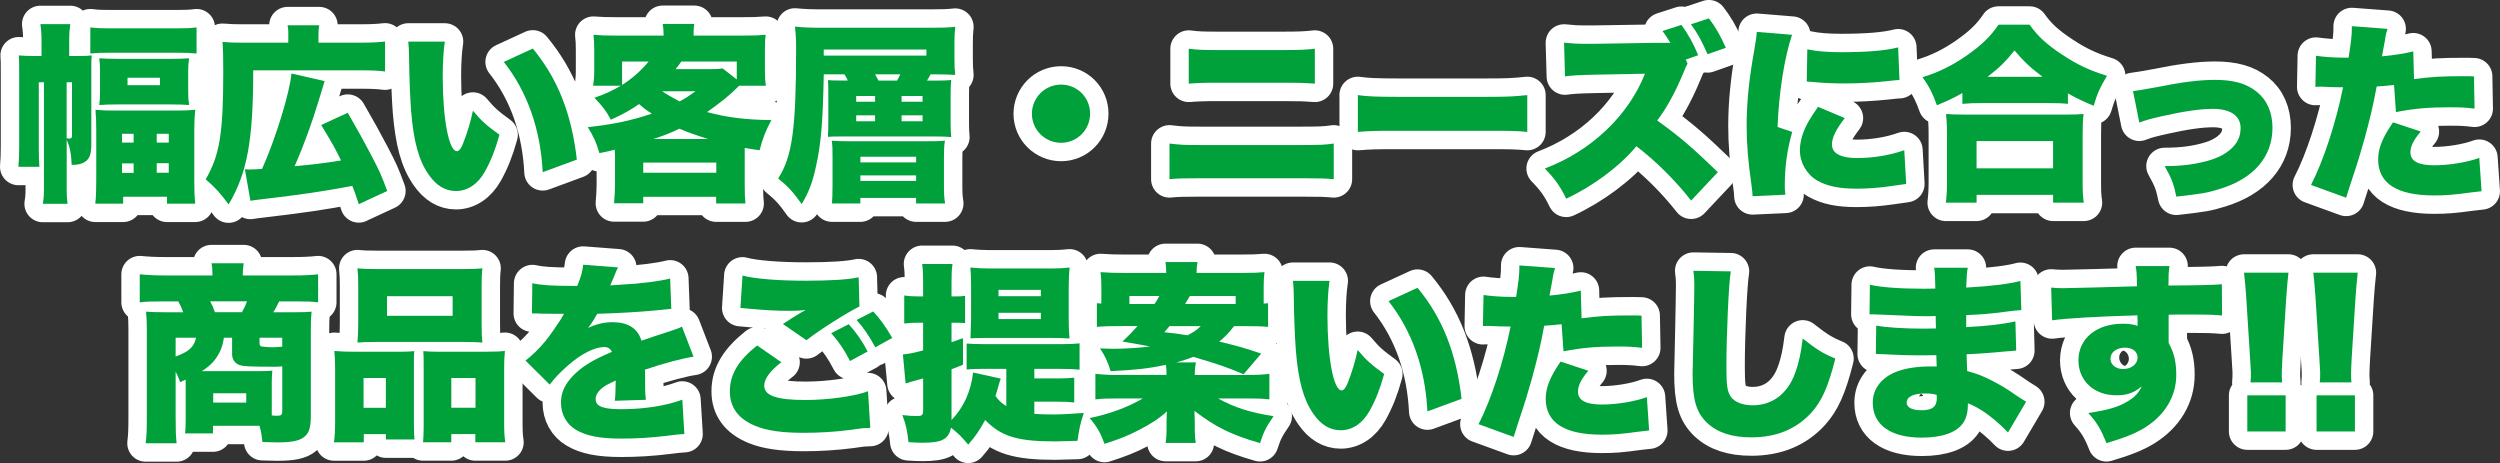 <?xml version="1.0" encoding="UTF-8"?>
<svg id="_レイヤー_2" data-name="レイヤー_2" xmlns="http://www.w3.org/2000/svg" width="679.25" height="125.8" viewBox="0 0 679.25 125.8">
  <rect x="0" y="0" width="679.25" height="125.8" fill="#333333" stroke="none"/>
  <defs>
    <style>
      .cls-1 {
        fill: #fff;
        stroke: #fff;
        stroke-linecap: round;
        stroke-linejoin: round;
        stroke-width: 10px;
      }

      .cls-2 {
        fill: #00a13a;
      }
    </style>
  </defs>
  <g id="_レイヤー_3のコピー_3" data-name="レイヤー_3のコピー_3">
    <g>
      <g>
        <path class="cls-1" d="M18.11,50.82c0,2.02.05,3.01.26,4.56h-6.74c.26-1.45.31-2.49.31-4.51v-28.51h-1.4v17.93c0,2.38.05,3.42.16,5.03h-5.7c.16-1.81.21-3.58.21-5.49v-20.32c0-2.44,0-3.37-.1-4.46,1.09.1,2.23.16,4.04.16h2.13v-4.15c0-1.76-.1-3.16-.31-4.51h8.14c-.21,1.4-.31,2.59-.31,4.51v4.15h2.9c1.56,0,2.33-.05,3.21-.16-.1.98-.1,1.5-.1,3.94v19.96c0,2.9-.41,4.09-1.66,4.98-.93.62-1.97.88-3.68.88-.1-3.01-.47-4.87-1.35-6.79v12.8ZM18.11,37.6c.36.05.52.05.67.05.52,0,.78-.21.78-.62v-14.67h-1.45v15.24ZM24.54,7.44c1.61.21,2.9.26,5.08.26h18.66c2.23,0,3.52-.05,5.13-.26v7.1c-1.71-.16-2.64-.21-5.13-.21h-18.66c-2.38,0-3.42.05-5.08.21v-7.1ZM26.15,35.43c0-2.33-.05-3.78-.21-5.6,1.71.16,2.9.21,5.6.21h15.86c2.7,0,3.94-.05,5.65-.21-.21,2.02-.26,3.78-.26,5.6v13.58c0,2.64.05,4.41.26,6.32h-7.67v-1.87h-11.92v1.87h-7.57c.21-1.97.26-3.68.26-6.22v-13.68ZM27.18,19.51c0-1.61-.05-2.44-.21-3.68,1.66.1,2.75.16,5.24.16h14.15c2.18,0,3.47-.05,5.03-.16-.21,1.35-.26,2.13-.26,3.63v5.39c0,1.5.05,2.33.26,3.68-1.4-.1-2.8-.16-5.18-.16h-14c-2.18,0-3.78.05-5.24.16.16-1.24.21-2.07.21-3.68v-5.34ZM33.15,38.74h3.16v-2.38h-3.16v2.38ZM33.15,46.99h3.16v-2.59h-3.16v2.59ZM34.65,23.14h8.81v-2.02h-8.81v2.02ZM42.58,38.74h3.27v-2.38h-3.27v2.38ZM42.58,46.93h3.27v-2.59h-3.27v2.59Z"/>
        <path class="cls-1" d="M78.35,9.46c0-1.14-.05-1.71-.21-2.59h8.6c-.16.73-.21,1.45-.21,2.7v2.02h11.66c2.85,0,4.67-.1,6.43-.31v8.14c-1.71-.21-3.52-.31-6.43-.31h-29.39c0,19.02-1.61,27.89-6.69,36.44-2.18-3.01-3.52-4.46-6.22-6.84,3.78-6.48,4.77-12.44,4.77-29.13,0-4.35-.05-6.17-.21-8.19,1.76.16,3.11.21,5.65.21h12.23v-2.12ZM97.48,55.49c-.83-2.59-1.19-3.63-1.76-4.98-9.02,1.66-13.27,2.28-24.62,3.63-1.3.16-2.23.26-3.06.41l-1.5-8.55c.57.05.88.05,1.19.05.78,0,2.02-.05,3.47-.16,3.63-7.98,7.62-21.04,7.98-25.92l9.02,2.07q-.31,1.09-1.61,5.29c-1.76,5.86-3.99,11.97-6.53,17.83,5.13-.47,8.09-.83,12.6-1.56-1.61-3.32-2.33-4.56-5.39-9.64l7.21-3.32q3.73,6.43,6.32,11.4c2.44,4.67,2.75,5.39,4.41,9.85l-7.72,3.58Z"/>
        <path class="cls-1" d="M120.86,11.32c-.36,2.33-.57,5.6-.57,9.38,0,11.61,1.66,20.37,3.84,20.37.57,0,1.14-.67,1.66-2.02,1.14-2.9,2.07-5.86,2.7-8.97,2.38,2.85,3.78,4.04,7.21,6.53-1.09,3.99-2.33,7.1-3.94,10-1.92,3.42-4.72,5.29-7.88,5.29-2.9,0-5.39-1.5-7.41-4.46-2.7-3.84-4.09-9.02-4.77-17.26-.26-3.63-.47-7.98-.57-15.19-.05-1.76-.05-2.28-.21-3.68h9.95ZM144.76,13.19c6.74,8.14,10.52,17.62,11.97,30.17l-9.28,3.42c-.57-11.61-4.15-21.82-10.57-29.96l7.88-3.63Z"/>
        <path class="cls-1" d="M167.1,42.48c0-.47,0-.67-.05-1.81-1.55.41-2.12.52-4.2.93-.83-2.9-1.56-4.51-3.16-7.05,6.69-.73,11.82-1.76,17.42-3.68-1.5-.93-2.13-1.4-3.47-2.59-2.33,1.61-4.35,2.75-7.67,4.25-1.24-2.33-2.18-3.58-4.46-5.96,2.95-1.04,4.82-1.92,7.15-3.27h-7.52c.21-1.3.31-2.59.31-4.2v-5.55c0-1.71-.05-2.8-.21-4.09,1.81.16,3.37.21,6.27.21h12.8c-.05-1.61-.05-1.97-.26-3.16h8.6c-.16.78-.21,1.76-.21,3.16h13.22c3.01,0,4.51-.05,6.38-.21-.16,1.14-.21,2.23-.21,4.09v5.6c0,1.66.05,2.85.26,4.15h-7.26c-2.7,2.7-4.67,4.25-8.71,7.15,5.34,1.45,10.16,2.07,17.47,2.18-1.61,3.01-2.28,4.72-3.21,8.19-1.97-.26-2.85-.41-4.04-.62v10c0,2.54.05,3.78.21,5.08h-7.98v-1.81h-19.8v1.76h-7.93c.16-1.92.26-3.58.26-5.13v-7.62ZM169.02,16.71v6.38c2.64-1.66,5.39-4.09,7.21-6.38h-7.21ZM174.77,46.93h19.85v-2.75h-19.85v2.75ZM192.35,37.76c-3.89-1.24-5.34-1.76-7.78-2.8-2.44,1.19-3.73,1.71-7.05,2.8h14.82ZM179.91,24.8c1.3.88,2.75,1.71,4.72,2.75,1.45-.73,2.28-1.3,4.35-2.75h-9.07ZM192.66,18.79c1.76,0,2.9-.05,3.68-.21l3.84,3.01v-4.87h-15.08c-.57.88-.83,1.19-1.56,2.07h9.12Z"/>
        <path class="cls-1" d="M230.35,21.9c-.36-.83-.52-1.09-.93-1.71h-5.6c-.26,13.11-.73,18.71-2.07,24.83-.93,4.41-2.07,7.41-3.94,10.42-2.18-3.11-3.68-4.77-6.38-6.95,3.84-5.96,4.87-13.48,4.87-35.3,0-2.49-.1-4.04-.31-5.96,2.07.21,4.15.31,7.36.31h29.6c2.8,0,4.77-.05,6.58-.26-.16,1.61-.21,2.54-.21,4.56v3.84c0,2.12.05,3.27.21,4.67-1.61-.1-3.68-.16-6.22-.16h-.47c-.36.73-.52.93-.98,1.71h2.54c1.87,0,3.06-.05,4.04-.16-.1,1.09-.16,2.23-.16,3.73v7.93c0,1.76.05,2.64.16,3.84-1.24-.1-2.33-.16-3.99-.16h-24.83c-3.32,0-3.52,0-4.67.1q.1-1.92.1-4.41v-7c0-2.28,0-2.9-.1-3.99,1.3.1,1.87.1,4.46.1h.93ZM251.7,15.11v-1.66h-27.89v1.66h27.89ZM251.08,38.38c3.16,0,4.04,0,5.65-.16-.21,1.4-.26,2.49-.26,4.67v7.57c0,2.12.05,3.16.31,4.82h-7.88v-1.5h-15.14v1.5h-7.72c.1-1.5.16-2.33.16-5.08v-7.05c0-2.75,0-3.37-.21-4.92,1.4.1,2.49.16,5.55.16h19.54ZM232.63,27.65h5.13v-1.56h-5.13v1.56ZM232.63,32.94h5.13v-1.61h-5.13v1.61ZM233.77,44.13h15.14v-1.55h-15.14v1.55ZM233.77,49.16h15.14v-1.5h-15.14v1.5ZM243.72,21.9c.36-.62.52-.88.88-1.71h-6.84c.41.73.52.93.93,1.71h5.03ZM244.96,27.65h5.7v-1.56h-5.7v1.56ZM244.96,32.94h5.7v-1.61h-5.7v1.61Z"/>
        <path class="cls-1" d="M296.18,30.87c0,4.41-3.52,7.93-7.88,7.93s-7.93-3.52-7.93-7.88,3.52-7.93,7.93-7.93,7.88,3.52,7.88,7.88Z"/>
        <path class="cls-1" d="M317.75,39c3.11.36,3.84.41,8.66.41h26.8c5.18,0,6.79-.05,9.17-.41v9.69c-2.28-.21-3.58-.26-9.02-.26h-27.11c-4.61,0-6.43.05-8.5.26v-9.69ZM322.98,13.24c2.44.31,3.89.36,8.09.36h17.57c4.56,0,6.38-.1,8.6-.36v9.49c-2.96-.21-4.3-.26-8.5-.26h-17.78c-3.84,0-6.17.1-7.98.26v-9.49Z"/>
        <path class="cls-1" d="M368.92,25.84c2.44.36,5.24.47,10.63.47h24.78c5.18,0,7.15-.1,10.63-.47v10c-2.49-.26-4.77-.31-10.68-.31h-24.67c-5.8,0-7.52.05-10.68.31v-10Z"/>
        <path class="cls-1" d="M453.83,11.63c-.83-1.35-1.24-2.02-2.12-3.21l5.13-1.66c1.76,2.38,3.37,5.29,4.56,8.24l-3.37,1.19.47,1.09q-.47.83-1.14,2.54c-2.18,5.29-4.72,9.85-7.1,12.91,6.17,4.46,9.33,7.15,16.48,14.05l-7.26,7.72c-4.25-5.44-9.75-10.89-14.88-14.77-4.46,5.39-11.71,10.83-19.07,14.25-1.66-3.42-3.11-5.44-5.81-8.19,12.6-4.77,22.7-14.31,27.21-25.76l-13.48.26c-4.72.1-6.43.21-8.24.47l-.26-9.17c2.02.21,3.42.31,5.44.31h2.9l16.54-.26h3.99ZM464.3,5c1.71,2.18,3.11,4.61,4.61,7.98l-4.98,1.76c-1.45-3.42-2.8-5.86-4.51-8.14l4.87-1.61Z"/>
        <path class="cls-1" d="M486.9,9.46c-2.02,5.91-3.58,15.6-3.94,25.04l3.99,1.35c-1.35,4.67-2.02,9.33-2.02,14.51,0,.98,0,1.45.16,2.54l-8.92.41c-.05-.98-.05-1.4-.26-2.75-.98-6.95-1.35-11.46-1.35-16.38,0-5.96.62-12.49,1.97-19.96.62-3.63.67-3.99.78-5.55l9.59.78ZM501.21,32.11c-2.38,3.06-3.47,5.29-3.47,7.15,0,2.38,2.33,3.68,6.74,3.68s8.97-.73,12.91-2.13l.52,9.17q-1.35.16-4.41.62c-2.8.41-6.01.67-8.97.67-4.82,0-8.03-.67-10.73-2.18-2.9-1.66-4.77-4.87-4.77-8.24,0-2.54.88-5.39,2.49-8.09.73-1.19,1.04-1.71,2.44-3.73l7.26,3.06ZM491.05,13.4c2.44.52,5.18.78,9.23.78,6.89,0,11.97-.41,15.45-1.3l.36,8.86c-.47,0-.99.05-3.84.36-3.58.36-7.36.57-10.94.57-3.16,0-5.75-.1-8.92-.41-.41-.05-.78-.05-1.5-.1l.16-8.76Z"/>
        <path class="cls-1" d="M533.2,25.27c-2.64,1.5-4.04,2.12-6.95,3.32-1.24-3.42-2.02-4.92-3.89-7.62,4.3-1.3,7.98-3.11,12.03-5.91,3.99-2.8,6.43-5.13,8.6-8.35h8.45c2.23,3.16,4.67,5.39,8.86,8.14,4.04,2.7,7.46,4.3,12.18,5.75-1.87,3.06-2.7,4.92-3.63,8.14-3.01-1.24-4.61-2.02-7-3.37v2.85c-1.4-.16-2.8-.21-4.98-.21h-18.87c-1.76,0-3.21.05-4.82.21v-2.95ZM528.69,55.07c.21-1.71.31-3.21.31-5.81v-12.8c0-2.38-.1-3.94-.26-5.49,1.19.1,2.7.16,4.98.16h27.37c2.28,0,3.78-.05,5.03-.16-.21,1.5-.26,3.01-.26,5.49v12.85c0,2.75.05,4.04.31,5.75h-8.34v-2.12h-20.79v2.12h-8.34ZM537.03,45.74h20.79v-7.41h-20.79v7.41ZM554.96,20.86c-3.27-2.44-5.18-4.25-7.62-7.15-2.49,3.11-4.09,4.67-7.31,7.15h14.93Z"/>
        <path class="cls-1" d="M579.54,24.75q1.81-.21,5.96-.98c7.15-1.45,12.08-2.07,16.28-2.07,5.08,0,8.55.98,11.35,3.21,2.8,2.23,4.3,5.65,4.3,9.8,0,7.93-5.13,13.84-14.36,16.64-3.58,1.09-4.51,1.24-11.77,2.07-.62-3.21-1.24-4.92-3.16-8.29,4.87,0,8.71-.52,12.6-1.71,3.53-1.09,6.38-3.21,7.41-5.6.42-.88.62-1.97.62-3.06,0-3.27-2.75-5.18-7.46-5.18-3.47,0-7.78.62-13.58,1.92-3.47.78-4.61,1.09-6.48,1.81l-1.71-8.55Z"/>
        <path class="cls-1" d="M655.9,21.48c4.92-.62,7.21-.78,13.74-.78.36,0,1.45,0,2.54.05l.16,8.76c-2.49-.31-3.94-.36-6.79-.36-5.7,0-9.38.31-14.57,1.3l-.52-7.36c-2.49.26-3.11.31-4.72.41-.88,4.87-1.81,8.71-3.27,14.1-1.3,4.56-1.61,5.7-3.84,12.39q-.83,2.49-1.19,3.73l-9.54-3.47c3.42-6.63,6.79-16.95,8.71-26.54h-.83c-1.66,0-2.75-.05-4.98-.16h-.52c-.42,0-.62,0-1.19.05l.16-8.45c2.02.31,4.77.52,7.88.52h.98c.67-4.15.88-6.17.88-7.78v-.78l9.69.73c-.31,1.04-.47,1.56-.67,3.01-.05.31-.36,1.81-.83,4.46,3.58-.36,5.65-.67,8.5-1.35l.21,7.52ZM657.71,35.74c-1.97,2.33-2.8,4.04-2.8,5.65,0,2.38,2.12,3.52,6.48,3.52,4.04,0,9.07-.83,12.23-2.02l.62,9.07c-1.04.1-1.5.16-2.75.31-4.87.67-6.95.83-10.11.83-10.16,0-15.24-3.27-15.24-9.8,0-3.01,1.19-5.91,4.04-10.06l7.52,2.49Z"/>
        <path class="cls-1" d="M48.96,103.8c-.52-1.35-.73-1.81-1.24-2.8v12.44c0,3.21.05,4.87.26,7h-8.4c.26-2.18.31-3.78.31-7v-24.15c0-1.61-.05-3.06-.21-4.61,1.14.1,2.9.16,5.39.16h4.72c-.41-1.14-.83-2.02-1.35-2.95h-4.2c-3.06,0-4.77.05-6.27.26v-7.62c2.18.21,4.1.31,6.84.31h12.91v-.36c0-1.04-.05-2.07-.26-2.95h8.76c-.16,1.14-.26,1.97-.26,2.95v.36h13.68c2.85,0,4.92-.1,6.79-.31v7.62c-1.5-.21-3.16-.26-6.17-.26h-4.41c-.73,1.45-.98,2.02-1.61,2.95h5.55c2.9,0,3.84-.05,4.87-.16-.16,1.5-.21,2.49-.21,4.67v23.43c0,3.32-.42,4.77-1.71,5.86-1.35,1.14-3.42,1.56-7.46,1.56-.47,0-1.66-.05-3.99-.1-.21-1.97-.31-2.7-.78-4.41h-12.65v2.07h-7.57c.1-1.09.16-1.81.16-4.04v-10.57l-1.5.67ZM47.72,91.77v5.08c3.52-1.24,5.03-2.59,5.55-5.08h-5.55ZM70.11,100.84c2.07,0,3.27-.05,3.89-.16-.1,1.04-.16,1.97-.16,3.32v8.86c.73.1,1.04.1,1.4.1,1.19,0,1.45-.21,1.45-1.45v-11.97c-1.09.1-1.5.1-1.81.1-7.1,0-8.76-.1-9.85-.47-1.24-.47-1.97-1.55-1.97-2.95v-4.46h-2.23c-.26,1.71-.52,2.59-1.14,3.89-1.14,2.23-2.38,3.58-4.82,5.18h15.24ZM65.75,84.82c.57-1.04.93-1.76,1.35-2.95h-10c.57,1.04.83,1.66,1.3,2.95h7.36ZM57.93,109.39h8.97v-2.54h-8.97v2.54ZM76.69,91.77h-6.17v1.45c0,.52.1.73.41.88.31.1,2.12.26,3.42.26q1.97-.16,2.33-.16v-2.44Z"/>
        <path class="cls-1" d="M90.74,120.18c.21-1.71.31-3.06.31-5.91v-14.1c0-1.76-.05-3.27-.21-4.82,1.66.16,3.06.21,5.29.21h12.85c1.4,0,2.49-.05,3.58-.16-.1.98-.1,1.66-.1,4.15v15.6c0,1.87.05,3.11.16,4.25h-7.77v-1.45h-6.01v2.23h-8.09ZM97.33,77.67c0-1.92-.05-3.27-.21-4.77,1.45.16,3.16.21,5.91.21h22.08c2.85,0,4.56-.05,5.96-.21-.16,1.3-.21,2.7-.21,4.77v10.37c0,2.28.05,3.68.21,5.03-1.45-.1-2.44-.16-5.29-.16h-23.43c-2.8,0-3.84.05-5.23.16.1-1.3.21-3.01.21-5.03v-10.37ZM104.84,102.71h-6.06v8.09h6.06v-8.09ZM105.15,80.47v5.34h17.83v-5.34h-17.83ZM132.37,95.55c2.33,0,3.63-.05,4.82-.21-.16,1.5-.21,2.8-.21,4.87v14.1c0,2.85.05,4.3.31,5.86h-8.14v-2.23h-6.53v2.23h-7.67c.1-1.24.16-2.44.16-4.25v-16.48c0-2.38,0-2.85-.1-4.04,1.09.1,2.13.16,3.58.16h13.79ZM122.62,110.79h6.58v-8.09h-6.58v8.09Z"/>
        <path class="cls-1" d="M144.66,76.95c2.23.52,5.34.73,10.73.73h1.45c1.04-2.49,1.4-3.89,1.61-5.75l9.49.73c-.42.78-.47.83-1.09,2.44-.67,1.5-.98,2.33-1.04,2.44q.52-.05,3.16-.21c5.08-.26,10.37-.93,13.11-1.66l.31,8.24c-1.61.16-3.16.31-4.67.47-3.68.36-10.16.73-15.45.88-.88,1.56-1.24,2.18-2.49,3.84,2.23-1.04,4.35-1.56,6.58-1.56,4.3,0,6.89,1.66,7.93,5.03q.88-.31,3.63-1.24c.16-.05,1.56-.52,3.21-1.04,2.95-.98,3.32-1.09,4.15-1.56l3.16,8.19c-2.7.36-8.24,1.81-13.22,3.52.05,1.4.05,1.45.05,3.73s.05,3.11.21,4.46l-8.45.26c.16-.78.21-2.38.26-5.49l-.47.21c-2.38,1.14-2.7,1.35-3.63,2.18-.88.78-1.35,1.71-1.35,2.64,0,1.97,1.92,2.75,6.95,2.75,6.22,0,12.18-.93,16.59-2.59l.57,9.33q-1.5.05-4.61.47c-4.15.52-8.45.78-12.49.78-5.86,0-9.54-.73-12.34-2.38-2.59-1.5-4.09-4.25-4.09-7.36,0-2.44.78-4.41,2.54-6.53,1.92-2.23,4.25-3.94,7.46-5.55,1.24-.62,1.76-.83,3.84-1.76-.47-.88-1.09-1.3-2.07-1.3-2.64,0-6.22,1.81-9.85,4.98-2.18,1.92-3.58,3.37-4.98,5.23l-6.58-6.53c1.66-1.24,3.84-3.37,5.49-5.39,1.14-1.4,3.21-4.41,3.99-5.65q.78-1.3.98-1.66h-1.66q-2.23,0-4.46-.05c-.73-.05-1.09-.05-1.81-.05h-.78l.1-8.19Z"/>
        <path class="cls-1" d="M212.31,98.41c-3.06,2.33-4.67,4.51-4.67,6.38,0,2.7,3.37,3.89,11.25,3.89,6.12,0,13.53-1.04,16.95-2.38l.62,9.95c-.98.05-1.3.05-2.07.1-.31.05-.83.1-1.61.21l-1.45.21c-4.35.57-8.66.83-12.91.83-5.86,0-10-.57-13.17-1.87-4.61-1.87-6.95-5.03-6.95-9.38,0-4.61,2.28-8.4,7.41-12.49l6.58,4.56ZM201.73,74.87c3.37.88,9.69,1.4,17.16,1.4,6.74,0,11.71-.31,14.41-.93l.21,7.93c-3.37,1.66-10.68,6.27-14.41,9.17l-6.38-4.41c1.09-.73,1.76-1.14,2.54-1.66l1.71-1.04c.36-.21.73-.41.78-.47l.52-.26c.1-.05.31-.21.62-.36-1.71.16-2.49.21-4.25.21-3.94,0-6.53-.16-11.66-.62-1.04-.1-1.09-.1-1.81-.16l.57-8.81ZM230.6,88.09c2.07,2.28,3.73,4.67,5.13,7.41l-4.77,2.59c-1.71-3.27-3.01-5.18-5.13-7.57l4.77-2.44ZM237.24,84.62c1.92,2.07,3.37,4.04,5.18,7.2l-4.61,2.54c-1.76-3.27-3.21-5.34-5.08-7.41l4.51-2.33Z"/>
        <path class="cls-1" d="M281.04,112.45c1.09.1,3.32.16,5.29.16,1.87,0,5.65-.21,8.14-.41-.93,2.75-1.3,4.51-1.71,7.57-3.84.1-5.23.16-6.12.16-10.21,0-14.62-1.35-18.97-5.81-1.76,3.16-2.49,4.2-4.61,6.69-1.97-2.33-2.33-2.7-4.67-4.61-.67,3.16-2.44,4.09-7.72,4.09-1.35,0-2.18-.05-3.84-.16-.31-3.06-.62-4.56-1.66-7.36,1.76.21,2.8.26,3.99.26,1.4,0,1.66-.26,1.66-1.66v-8.55q-1.5.42-2.85.78c-.62.21-.67.21-1.3.41q-.31.1-.62.16l-.73-7.88c1.35-.1,2.85-.36,5.49-1.09v-7.52h-1.45c-1.19,0-2.18.05-3.68.21v-7.62c1.35.21,2.33.26,3.78.26h1.35v-3.47c0-2.8-.05-3.84-.26-5.34h8.24c-.21,1.55-.26,2.59-.26,5.29v3.52h1.35c1.04,0,1.24,0,2.33-.16v7.41c-.83-.05-1.5-.1-2.33-.1h-1.35v5.29c.93-.31,1.61-.57,3.11-1.09v7.21c-1.61.67-1.97.78-3.11,1.24v13.79c3.27-3.37,5.29-7.83,5.86-12.91l7.52,1.66c-.16.36-.42,1.24-.78,2.49-.16.67-.31,1.19-.67,2.23.93,1.24,1.61,1.92,2.95,2.75v-10.11h-7.05c-1.61,0-2.7.05-3.73.16v-7.05c1.3.1,2.64.16,4.67.16h21.04c2.28,0,3.47-.05,4.98-.21v7.15c-1.45-.16-2.85-.21-4.98-.21h-7.31v2.59h6.12c2.18,0,3.27-.05,4.72-.21v6.74c-1.56-.16-2.54-.21-4.72-.21h-6.12v3.32ZM267.67,91.82c-1.87,0-2.95.05-3.99.1,0-.21.05-2.02.16-5.39v-8.92c0-2.02-.05-3.63-.21-4.92,1.61.16,3.37.26,5.18.26h16.79c1.97,0,3.58-.1,5.03-.26-.16,1.3-.26,3.16-.26,5.29v8.6c0,2.23.05,3.47.21,5.39-1.66-.1-3.11-.16-5.34-.16h-17.57ZM271.3,80.47h11.51v-1.71h-11.51v1.71ZM271.3,86.69h11.51v-1.71h-11.51v1.71Z"/>
        <path class="cls-1" d="M299.24,81.77v-3.68c0-1.66-.05-2.49-.21-4.15,2.02.16,3.73.21,6.22.21h11.61c0-1.45-.05-1.97-.21-2.95h8.71c-.16.78-.26,1.76-.26,2.95h12.49c2.85,0,4.2-.05,5.96-.21-.16,1.45-.21,2.44-.21,4.25v4.3c.57-.05.73-.05,1.19-.1v6.43c-1.61-.16-3.32-.21-6.12-.21h-3.11c-1.71,2.12-2.33,2.8-4.04,4.2,5.18,1.24,7.36,1.87,11.4,3.27l-4.77,5.6c-4.67-1.97-7-2.75-13.68-4.72-1.5.57-2.64.98-4.61,1.5h5.34c-.26,1.35-.31,1.87-.31,3.42h14.25c2.7,0,4.41-.1,6.01-.31v6.95c-1.66-.21-3.11-.26-6.01-.26h-7.93c4.35,2.44,8.76,3.84,15.08,4.82-1.97,2.85-2.7,4.25-3.68,7.31-7.67-2.18-12.08-4.35-17.83-8.76.05,1.24.1,2.18.1,3.32v1.71c0,1.56.1,2.75.26,3.68h-8.19c.21-1.24.26-2.23.26-3.68v-1.66c0-1.04.05-2.18.1-3.21-2.12,1.92-4.35,3.37-7.67,5.08-2.75,1.45-5.39,2.49-9.28,3.73-1.04-2.9-1.97-4.56-4.04-7,5.44-1.14,10.26-2.9,14.46-5.34h-6.84c-2.85,0-4.35.05-6.06.26v-6.95c1.81.21,3.47.31,5.91.31h13.42c0-1.19-.05-1.76-.16-2.75-4.67.98-8.19,1.4-15.03,1.71-.78-2.54-1.45-4.04-2.9-6.17,1.55.05,2.75.1,3.58.1,3.06,0,7.26-.26,10-.62q-2.23-.47-7.46-1.35c2.02-1.92,2.7-2.64,4.09-4.2h-4.87c-2.64,0-4.46.05-6.17.21v-6.43c.52.05.62.05,1.19.1v-.73ZM313.7,82.6c.52-.83.78-1.24,1.3-2.18h-8.14v2.18h6.84ZM317.75,88.61c-.52.62-.73.88-1.4,1.66,2.7.26,3.73.41,6.27.83,1.71-.88,2.38-1.3,3.63-2.49h-8.5ZM335.73,82.6v-2.18h-12.44c-.57.98-.83,1.4-1.3,2.18h13.74Z"/>
        <path class="cls-1" d="M361.24,76.32c-.36,2.33-.57,5.6-.57,9.38,0,11.61,1.66,20.37,3.84,20.37.57,0,1.14-.67,1.66-2.02,1.14-2.9,2.07-5.86,2.7-8.97,2.38,2.85,3.78,4.04,7.21,6.53-1.09,3.99-2.33,7.1-3.94,10-1.92,3.42-4.72,5.29-7.88,5.29-2.9,0-5.39-1.5-7.41-4.46-2.7-3.84-4.1-9.02-4.77-17.26-.26-3.63-.47-7.98-.57-15.19-.05-1.76-.05-2.28-.21-3.68h9.95ZM385.14,78.19c6.74,8.14,10.52,17.62,11.97,30.17l-9.28,3.42c-.57-11.61-4.15-21.82-10.57-29.96l7.88-3.63Z"/>
        <path class="cls-1" d="M429.72,86.48c4.92-.62,7.21-.78,13.74-.78.36,0,1.45,0,2.54.05l.16,8.76c-2.49-.31-3.94-.36-6.79-.36-5.7,0-9.38.31-14.57,1.3l-.52-7.36c-2.49.26-3.11.31-4.72.41-.88,4.87-1.81,8.71-3.27,14.1-1.3,4.56-1.61,5.7-3.84,12.39q-.83,2.49-1.19,3.73l-9.54-3.47c3.42-6.63,6.79-16.95,8.71-26.54h-.83c-1.66,0-2.75-.05-4.98-.16h-.52c-.42,0-.62,0-1.19.05l.16-8.45c2.02.31,4.77.52,7.88.52h.98c.67-4.15.88-6.17.88-7.78v-.78l9.69.73c-.31,1.04-.47,1.56-.67,3.01-.05.31-.36,1.81-.83,4.46,3.58-.36,5.65-.67,8.5-1.35l.21,7.52ZM431.54,100.74c-1.97,2.33-2.8,4.04-2.8,5.65,0,2.38,2.12,3.52,6.48,3.52,4.04,0,9.07-.83,12.23-2.02l.62,9.07c-1.04.1-1.5.16-2.75.31-4.87.67-6.95.83-10.11.83-10.16,0-15.24-3.27-15.24-9.8,0-3.01,1.19-5.91,4.04-10.06l7.52,2.49Z"/>
        <path class="cls-1" d="M470.26,73.73c-.57,3.27-1.19,17.1-1.19,25.76,0,5.18.21,6.74,1.09,8.14.99,1.56,3.21,2.49,6.06,2.49,5.34,0,9.49-3.16,11.51-8.76,1.04-2.8,1.61-5.55,2.07-9.38,3.83,3.01,5.55,4.09,8.86,5.44-1.97,7.78-3.68,11.56-6.53,14.72-4.09,4.46-9.49,6.69-16.28,6.69-5.29,0-9.23-1.3-12.03-3.94-2.96-2.85-3.94-6.17-3.94-13.43q0-1.35.26-11.77c.1-5.24.21-10.16.21-12.18,0-1.61-.05-2.44-.26-3.94l10.16.16Z"/>
        <path class="cls-1" d="M508.05,77.36c3.06.73,8.4,1.09,14.93,1.09.62,0,1.3,0,2.85-.05-.05-3.42-.1-4.35-.31-5.65h9.12c-.26,1.4-.26,1.76-.42,5.39,6.89-.41,11.71-.98,14.72-1.81l.26,7.93c-1.5.1-1.81.1-4.56.47-3.47.47-6.38.73-10.42.88v3.27c5.86-.31,9.8-.78,13.37-1.55l.21,7.93q-1.09.05-3.32.26c-2.33.26-7.31.62-10.16.73q.05,2.38.16,4.56c2.7.73,4.35,1.35,7.1,2.8,2.64,1.4,3.27,1.76,6.95,4.3.78.52,1.14.73,1.97,1.24l-4.92,8.35q-1.56-1.66-3.53-3.32c-2.44-2.07-4.98-3.68-7.36-4.61,0,2.33-.36,3.89-1.24,5.24-1.71,2.64-5.65,4.09-11.3,4.09-8.5,0-13.32-3.47-13.32-9.49,0-3.78,2.38-6.89,6.53-8.45,2.44-.93,5.55-1.4,9.23-1.4h1.61c-.05-1.76-.1-2.8-.1-3.06-1.09,0-3.21.05-3.99.05-3.01,0-5.39-.05-8.34-.21-2.28-.1-2.54-.16-4.1-.16l.1-7.72c2.28.47,7.46.83,12.75.83,1.09,0,1.87,0,3.47-.05v-.78q0-.1-.05-1.35v-1.24c-1.19.05-1.71.05-2.18.05-2.8,0-3.68-.05-9.64-.31q-1.97-.05-3.89-.16c-.73-.05-1.24-.05-1.4-.05h-.88l.1-8.03ZM523.03,106.91c-3.16,0-4.98.88-4.98,2.49,0,1.3,1.45,2.07,4.04,2.07,2.9,0,4.15-.98,4.15-3.32,0-.31-.05-.88-.05-.88-1.24-.31-1.97-.36-3.16-.36Z"/>
        <path class="cls-1" d="M557.3,78.14c1.3.1,1.87.16,3.16.16,1.4,0,15.34-.36,20.16-.52-.05-3.32-.1-3.99-.36-5.49h9.17c-.21,1.81-.26,2.38-.26,5.29,8.6-.05,12.44-.16,14.51-.36l.05,8.5c-2.33-.21-3.37-.26-9.33-.26-2.75,0-3.11,0-5.18.05v7.67c1.5,2.75,2.07,5.18,2.07,8.66,0,5.81-3.01,10.89-8.55,14.36-2.54,1.55-5.5,2.75-10.42,4.2-1.45-3.68-2.59-5.6-4.92-8.19,5.24-.78,8.19-1.61,10.68-3.16,1.92-1.14,3.01-2.28,3.84-4.09-2.18,1.81-3.94,2.44-6.95,2.44-6.01,0-10.26-3.94-10.26-9.49,0-5.91,4.87-9.95,12.03-9.95,1.66,0,2.85.16,4.04.57v-1.61q0-.73-.05-1.24c-10.73.31-19.18.78-23.17,1.35l-.26-8.86ZM573.42,97.47c0,1.61,1.45,2.8,3.42,2.8,2.23,0,3.94-1.35,3.94-3.11,0-1.61-1.35-2.7-3.42-2.7-2.28,0-3.94,1.24-3.94,3.01Z"/>
        <path class="cls-1" d="M611.47,103.9c.1-1.19.1-1.5.1-2.7q0-.57-.21-3.68l-1.04-16.43c-.16-2.59-.42-5.39-.62-7h12.08c-.26,2.02-.41,4.2-.62,7l-1.04,16.43c-.1,2.07-.16,3.27-.16,4.1,0,.57,0,1.04.1,2.28h-8.6ZM610.59,117.22v-9.8h10.42v9.8h-10.42Z"/>
        <path class="cls-1" d="M630.29,103.9c.1-1.19.1-1.5.1-2.7q0-.57-.21-3.68l-1.04-16.43c-.16-2.59-.42-5.39-.62-7h12.08c-.26,2.02-.41,4.2-.62,7l-1.04,16.43c-.1,2.07-.16,3.27-.16,4.1,0,.57,0,1.04.1,2.28h-8.6ZM629.41,117.22v-9.8h10.42v9.8h-10.42Z"/>
      </g>
      <g>
        <path class="cls-2" d="M18.11,50.82c0,2.02.05,3.01.26,4.56h-6.74c.26-1.45.31-2.49.31-4.51v-28.51h-1.4v17.93c0,2.38.05,3.42.16,5.03h-5.7c.16-1.81.21-3.58.21-5.49v-20.32c0-2.44,0-3.37-.1-4.46,1.09.1,2.23.16,4.04.16h2.13v-4.15c0-1.76-.1-3.16-.31-4.51h8.14c-.21,1.4-.31,2.59-.31,4.51v4.15h2.9c1.56,0,2.33-.05,3.21-.16-.1.98-.1,1.5-.1,3.94v19.96c0,2.9-.41,4.09-1.66,4.98-.93.62-1.97.88-3.68.88-.1-3.01-.47-4.87-1.35-6.79v12.8ZM18.11,37.6c.36.05.52.05.67.05.52,0,.78-.21.78-.62v-14.67h-1.45v15.24ZM24.54,7.44c1.61.21,2.9.26,5.08.26h18.66c2.23,0,3.52-.05,5.13-.26v7.1c-1.71-.16-2.64-.21-5.13-.21h-18.66c-2.38,0-3.42.05-5.08.21v-7.1ZM26.15,35.43c0-2.33-.05-3.78-.21-5.6,1.71.16,2.9.21,5.6.21h15.86c2.7,0,3.94-.05,5.65-.21-.21,2.02-.26,3.78-.26,5.6v13.58c0,2.64.05,4.41.26,6.32h-7.67v-1.87h-11.92v1.87h-7.57c.21-1.97.26-3.68.26-6.22v-13.68ZM27.18,19.51c0-1.61-.05-2.44-.21-3.68,1.66.1,2.75.16,5.24.16h14.15c2.18,0,3.47-.05,5.03-.16-.21,1.35-.26,2.13-.26,3.63v5.39c0,1.5.05,2.33.26,3.68-1.4-.1-2.8-.16-5.18-.16h-14c-2.18,0-3.78.05-5.24.16.16-1.24.21-2.07.21-3.68v-5.34ZM33.15,38.74h3.16v-2.38h-3.16v2.38ZM33.15,46.99h3.16v-2.59h-3.16v2.59ZM34.65,23.14h8.81v-2.02h-8.81v2.02ZM42.58,38.74h3.27v-2.38h-3.27v2.38ZM42.58,46.93h3.27v-2.59h-3.27v2.59Z"/>
        <path class="cls-2" d="M78.35,9.46c0-1.14-.05-1.71-.21-2.59h8.6c-.16.73-.21,1.45-.21,2.7v2.02h11.66c2.85,0,4.67-.1,6.43-.31v8.14c-1.71-.21-3.52-.31-6.43-.31h-29.39c0,19.02-1.61,27.89-6.69,36.44-2.18-3.01-3.52-4.46-6.22-6.84,3.78-6.48,4.77-12.44,4.77-29.13,0-4.35-.05-6.17-.21-8.19,1.76.16,3.11.21,5.65.21h12.23v-2.12ZM97.48,55.49c-.83-2.59-1.19-3.63-1.76-4.98-9.02,1.66-13.27,2.28-24.62,3.63-1.3.16-2.23.26-3.06.41l-1.5-8.55c.57.05.88.05,1.19.05.78,0,2.02-.05,3.47-.16,3.63-7.98,7.62-21.04,7.98-25.92l9.02,2.07q-.31,1.09-1.61,5.29c-1.76,5.86-3.99,11.97-6.53,17.83,5.13-.47,8.09-.83,12.6-1.56-1.61-3.32-2.33-4.56-5.39-9.64l7.21-3.32q3.73,6.43,6.32,11.4c2.44,4.67,2.75,5.39,4.41,9.85l-7.72,3.58Z"/>
        <path class="cls-2" d="M120.86,11.32c-.36,2.33-.57,5.6-.57,9.38,0,11.61,1.66,20.37,3.84,20.37.57,0,1.14-.67,1.66-2.02,1.14-2.9,2.07-5.86,2.7-8.97,2.38,2.85,3.78,4.04,7.21,6.53-1.09,3.99-2.33,7.1-3.94,10-1.92,3.42-4.72,5.29-7.88,5.29-2.9,0-5.39-1.5-7.41-4.46-2.7-3.84-4.09-9.02-4.77-17.26-.26-3.63-.47-7.98-.57-15.19-.05-1.76-.05-2.28-.21-3.68h9.95ZM144.76,13.19c6.74,8.14,10.52,17.62,11.97,30.17l-9.28,3.42c-.57-11.61-4.15-21.82-10.57-29.96l7.88-3.63Z"/>
        <path class="cls-2" d="M167.1,42.48c0-.47,0-.67-.05-1.81-1.55.41-2.12.52-4.2.93-.83-2.9-1.56-4.51-3.16-7.05,6.69-.73,11.82-1.76,17.42-3.68-1.5-.93-2.13-1.4-3.47-2.59-2.33,1.61-4.35,2.75-7.67,4.25-1.24-2.33-2.18-3.58-4.46-5.96,2.95-1.04,4.82-1.92,7.15-3.27h-7.52c.21-1.3.31-2.59.31-4.2v-5.55c0-1.71-.05-2.8-.21-4.09,1.81.16,3.37.21,6.27.21h12.8c-.05-1.61-.05-1.97-.26-3.16h8.6c-.16.78-.21,1.76-.21,3.16h13.22c3.01,0,4.51-.05,6.38-.21-.16,1.14-.21,2.23-.21,4.09v5.6c0,1.66.05,2.85.26,4.15h-7.26c-2.7,2.7-4.67,4.25-8.71,7.15,5.34,1.45,10.16,2.07,17.47,2.18-1.61,3.01-2.28,4.72-3.21,8.19-1.97-.26-2.85-.41-4.04-.62v10c0,2.54.05,3.78.21,5.08h-7.98v-1.81h-19.8v1.76h-7.93c.16-1.92.26-3.58.26-5.13v-7.62ZM169.02,16.71v6.38c2.64-1.66,5.39-4.09,7.21-6.38h-7.21ZM174.77,46.93h19.85v-2.75h-19.85v2.75ZM192.35,37.76c-3.89-1.24-5.34-1.76-7.78-2.8-2.44,1.19-3.73,1.71-7.05,2.8h14.82ZM179.91,24.8c1.3.88,2.75,1.71,4.72,2.75,1.45-.73,2.28-1.3,4.35-2.75h-9.07ZM192.66,18.79c1.76,0,2.9-.05,3.68-.21l3.84,3.01v-4.87h-15.08c-.57.88-.83,1.19-1.56,2.07h9.12Z"/>
        <path class="cls-2" d="M230.35,21.9c-.36-.83-.52-1.09-.93-1.71h-5.6c-.26,13.11-.73,18.71-2.07,24.83-.93,4.41-2.07,7.41-3.94,10.42-2.18-3.11-3.68-4.77-6.38-6.95,3.84-5.96,4.87-13.48,4.87-35.3,0-2.49-.1-4.04-.31-5.96,2.07.21,4.15.31,7.36.31h29.6c2.8,0,4.77-.05,6.58-.26-.16,1.61-.21,2.54-.21,4.56v3.84c0,2.12.05,3.27.21,4.67-1.61-.1-3.68-.16-6.22-.16h-.47c-.36.73-.52.93-.98,1.71h2.54c1.87,0,3.06-.05,4.04-.16-.1,1.09-.16,2.23-.16,3.73v7.93c0,1.76.05,2.64.16,3.84-1.24-.1-2.33-.16-3.99-.16h-24.83c-3.32,0-3.52,0-4.67.1q.1-1.92.1-4.41v-7c0-2.28,0-2.9-.1-3.99,1.3.1,1.87.1,4.46.1h.93ZM251.7,15.11v-1.66h-27.89v1.66h27.89ZM251.08,38.38c3.16,0,4.04,0,5.65-.16-.21,1.4-.26,2.49-.26,4.67v7.57c0,2.12.05,3.16.31,4.82h-7.88v-1.5h-15.14v1.5h-7.72c.1-1.5.16-2.33.16-5.08v-7.05c0-2.75,0-3.37-.21-4.92,1.4.1,2.49.16,5.55.16h19.54ZM232.63,27.65h5.13v-1.56h-5.13v1.56ZM232.63,32.94h5.13v-1.61h-5.13v1.61ZM233.77,44.13h15.14v-1.55h-15.14v1.55ZM233.77,49.16h15.14v-1.5h-15.14v1.5ZM243.72,21.9c.36-.62.52-.88.88-1.71h-6.84c.41.73.52.93.93,1.71h5.03ZM244.96,27.65h5.7v-1.56h-5.7v1.56ZM244.96,32.94h5.7v-1.61h-5.7v1.61Z"/>
        <path class="cls-2" d="M296.18,30.87c0,4.41-3.52,7.93-7.88,7.93s-7.93-3.52-7.93-7.88,3.52-7.93,7.93-7.93,7.88,3.52,7.88,7.88Z"/>
        <path class="cls-2" d="M317.75,39c3.11.36,3.84.41,8.66.41h26.8c5.18,0,6.79-.05,9.17-.41v9.69c-2.28-.21-3.58-.26-9.02-.26h-27.11c-4.61,0-6.43.05-8.5.26v-9.69ZM322.98,13.24c2.44.31,3.89.36,8.09.36h17.57c4.56,0,6.38-.1,8.6-.36v9.49c-2.96-.21-4.3-.26-8.5-.26h-17.78c-3.84,0-6.17.1-7.98.26v-9.49Z"/>
        <path class="cls-2" d="M368.92,25.84c2.44.36,5.24.47,10.63.47h24.78c5.18,0,7.15-.1,10.63-.47v10c-2.49-.26-4.77-.31-10.68-.31h-24.67c-5.8,0-7.52.05-10.68.31v-10Z"/>
        <path class="cls-2" d="M453.83,11.63c-.83-1.35-1.24-2.02-2.12-3.21l5.13-1.66c1.76,2.38,3.37,5.29,4.56,8.24l-3.37,1.19.47,1.09q-.47.83-1.14,2.54c-2.18,5.29-4.72,9.85-7.1,12.91,6.17,4.46,9.33,7.15,16.48,14.05l-7.26,7.72c-4.25-5.44-9.75-10.89-14.88-14.77-4.46,5.39-11.71,10.83-19.07,14.25-1.66-3.42-3.11-5.44-5.81-8.19,12.6-4.77,22.7-14.31,27.21-25.76l-13.48.26c-4.72.1-6.43.21-8.24.47l-.26-9.17c2.02.21,3.42.31,5.44.31h2.9l16.54-.26h3.99ZM464.3,5c1.71,2.18,3.11,4.61,4.61,7.98l-4.98,1.76c-1.45-3.42-2.8-5.86-4.51-8.14l4.87-1.61Z"/>
        <path class="cls-2" d="M486.9,9.46c-2.02,5.91-3.58,15.6-3.94,25.04l3.99,1.35c-1.35,4.67-2.02,9.33-2.02,14.51,0,.98,0,1.45.16,2.54l-8.92.41c-.05-.98-.05-1.4-.26-2.75-.98-6.95-1.35-11.46-1.35-16.38,0-5.96.62-12.49,1.97-19.96.62-3.63.67-3.99.78-5.55l9.59.78ZM501.21,32.11c-2.38,3.06-3.47,5.29-3.47,7.15,0,2.38,2.33,3.68,6.74,3.68s8.97-.73,12.91-2.13l.52,9.17q-1.35.16-4.41.62c-2.8.41-6.01.67-8.97.67-4.82,0-8.03-.67-10.73-2.18-2.9-1.66-4.77-4.87-4.77-8.24,0-2.54.88-5.39,2.49-8.09.73-1.19,1.04-1.71,2.44-3.73l7.26,3.06ZM491.05,13.4c2.44.52,5.18.78,9.23.78,6.89,0,11.97-.41,15.45-1.3l.36,8.86c-.47,0-.99.05-3.84.36-3.58.36-7.36.57-10.94.57-3.16,0-5.75-.1-8.92-.41-.41-.05-.78-.05-1.5-.1l.16-8.76Z"/>
        <path class="cls-2" d="M533.2,25.27c-2.64,1.5-4.04,2.12-6.95,3.32-1.24-3.42-2.02-4.92-3.89-7.62,4.3-1.3,7.98-3.11,12.03-5.91,3.99-2.8,6.43-5.13,8.6-8.35h8.45c2.23,3.16,4.67,5.39,8.86,8.14,4.04,2.7,7.46,4.3,12.18,5.75-1.87,3.06-2.7,4.92-3.63,8.14-3.01-1.24-4.61-2.02-7-3.37v2.85c-1.4-.16-2.8-.21-4.98-.21h-18.87c-1.76,0-3.21.05-4.82.21v-2.95ZM528.69,55.07c.21-1.71.31-3.21.31-5.81v-12.8c0-2.38-.1-3.94-.26-5.49,1.19.1,2.7.16,4.98.16h27.37c2.28,0,3.78-.05,5.03-.16-.21,1.5-.26,3.01-.26,5.49v12.85c0,2.75.05,4.04.31,5.75h-8.34v-2.12h-20.79v2.12h-8.34ZM537.03,45.74h20.79v-7.41h-20.79v7.41ZM554.96,20.86c-3.27-2.44-5.18-4.25-7.62-7.15-2.49,3.11-4.09,4.67-7.31,7.15h14.93Z"/>
        <path class="cls-2" d="M579.54,24.75q1.81-.21,5.96-.98c7.15-1.45,12.08-2.07,16.28-2.07,5.08,0,8.55.98,11.35,3.21,2.8,2.23,4.3,5.65,4.3,9.8,0,7.93-5.13,13.84-14.36,16.64-3.58,1.09-4.51,1.24-11.77,2.07-.62-3.21-1.24-4.92-3.16-8.29,4.87,0,8.71-.52,12.6-1.71,3.53-1.09,6.38-3.21,7.41-5.6.42-.88.62-1.97.62-3.06,0-3.27-2.75-5.18-7.46-5.18-3.47,0-7.78.62-13.58,1.92-3.47.78-4.61,1.09-6.48,1.81l-1.71-8.55Z"/>
        <path class="cls-2" d="M655.9,21.48c4.92-.62,7.21-.78,13.74-.78.36,0,1.45,0,2.54.05l.16,8.76c-2.49-.31-3.94-.36-6.79-.36-5.7,0-9.38.31-14.57,1.3l-.52-7.36c-2.49.26-3.11.31-4.72.41-.88,4.87-1.81,8.71-3.27,14.1-1.3,4.56-1.61,5.7-3.84,12.39q-.83,2.49-1.19,3.73l-9.54-3.47c3.42-6.63,6.79-16.95,8.71-26.54h-.83c-1.66,0-2.75-.05-4.98-.16h-.52c-.42,0-.62,0-1.19.05l.16-8.45c2.02.31,4.77.52,7.88.52h.98c.67-4.15.88-6.17.88-7.78v-.78l9.69.73c-.31,1.04-.47,1.56-.67,3.01-.05.31-.36,1.81-.83,4.46,3.58-.36,5.65-.67,8.5-1.35l.21,7.52ZM657.71,35.74c-1.97,2.33-2.8,4.04-2.8,5.65,0,2.38,2.12,3.52,6.48,3.52,4.04,0,9.07-.83,12.23-2.02l.62,9.07c-1.04.1-1.5.16-2.75.31-4.87.67-6.95.83-10.11.83-10.16,0-15.24-3.27-15.24-9.8,0-3.01,1.19-5.91,4.04-10.06l7.52,2.49Z"/>
        <path class="cls-2" d="M48.96,103.8c-.52-1.35-.73-1.81-1.24-2.8v12.44c0,3.21.05,4.87.26,7h-8.4c.26-2.18.31-3.78.31-7v-24.15c0-1.61-.05-3.06-.21-4.61,1.14.1,2.9.16,5.39.16h4.72c-.41-1.14-.83-2.02-1.35-2.95h-4.2c-3.06,0-4.77.05-6.27.26v-7.62c2.18.21,4.1.31,6.84.31h12.91v-.36c0-1.04-.05-2.07-.26-2.95h8.76c-.16,1.14-.26,1.97-.26,2.95v.36h13.68c2.85,0,4.92-.1,6.79-.31v7.62c-1.5-.21-3.16-.26-6.17-.26h-4.41c-.73,1.45-.98,2.02-1.61,2.95h5.55c2.9,0,3.84-.05,4.87-.16-.16,1.5-.21,2.49-.21,4.67v23.43c0,3.32-.42,4.77-1.71,5.86-1.35,1.14-3.42,1.56-7.46,1.56-.47,0-1.66-.05-3.99-.1-.21-1.97-.31-2.7-.78-4.41h-12.65v2.07h-7.57c.1-1.09.16-1.81.16-4.04v-10.57l-1.5.67ZM47.72,91.77v5.08c3.52-1.24,5.03-2.59,5.55-5.08h-5.55ZM70.11,100.84c2.07,0,3.27-.05,3.89-.16-.1,1.04-.16,1.97-.16,3.32v8.86c.73.1,1.04.1,1.4.1,1.19,0,1.45-.21,1.45-1.45v-11.97c-1.09.1-1.5.1-1.81.1-7.1,0-8.76-.1-9.85-.47-1.24-.47-1.97-1.55-1.97-2.95v-4.46h-2.23c-.26,1.71-.52,2.59-1.14,3.89-1.14,2.23-2.38,3.58-4.82,5.18h15.24ZM65.75,84.82c.57-1.04.93-1.76,1.35-2.95h-10c.57,1.04.83,1.66,1.3,2.95h7.36ZM57.93,109.39h8.97v-2.54h-8.97v2.54ZM76.69,91.77h-6.17v1.45c0,.52.1.73.41.88.31.1,2.12.26,3.42.26q1.97-.16,2.33-.16v-2.44Z"/>
        <path class="cls-2" d="M90.74,120.18c.21-1.71.31-3.06.31-5.91v-14.1c0-1.76-.05-3.27-.21-4.82,1.66.16,3.06.21,5.29.21h12.85c1.4,0,2.49-.05,3.58-.16-.1.98-.1,1.66-.1,4.15v15.6c0,1.87.05,3.11.16,4.25h-7.77v-1.45h-6.01v2.23h-8.09ZM97.33,77.67c0-1.92-.05-3.27-.21-4.77,1.45.16,3.16.21,5.91.21h22.08c2.85,0,4.56-.05,5.96-.21-.16,1.3-.21,2.7-.21,4.77v10.37c0,2.28.05,3.68.21,5.03-1.45-.1-2.44-.16-5.29-.16h-23.43c-2.8,0-3.84.05-5.23.16.1-1.3.21-3.01.21-5.03v-10.37ZM104.84,102.71h-6.06v8.09h6.06v-8.09ZM105.15,80.47v5.34h17.83v-5.34h-17.83ZM132.37,95.55c2.33,0,3.63-.05,4.82-.21-.16,1.5-.21,2.8-.21,4.87v14.1c0,2.85.05,4.3.31,5.86h-8.14v-2.23h-6.53v2.23h-7.67c.1-1.24.16-2.44.16-4.25v-16.48c0-2.38,0-2.85-.1-4.04,1.09.1,2.13.16,3.58.16h13.79ZM122.62,110.79h6.58v-8.09h-6.58v8.09Z"/>
        <path class="cls-2" d="M144.66,76.95c2.23.52,5.34.73,10.73.73h1.45c1.04-2.49,1.4-3.89,1.61-5.75l9.49.73c-.42.78-.47.83-1.09,2.44-.67,1.5-.98,2.33-1.04,2.44q.52-.05,3.16-.21c5.08-.26,10.37-.93,13.11-1.66l.31,8.24c-1.61.16-3.16.31-4.67.47-3.68.36-10.16.73-15.45.88-.88,1.56-1.24,2.18-2.49,3.84,2.23-1.04,4.35-1.56,6.58-1.56,4.3,0,6.89,1.66,7.93,5.03q.88-.31,3.63-1.24c.16-.05,1.56-.52,3.21-1.04,2.95-.98,3.32-1.09,4.15-1.56l3.16,8.19c-2.7.36-8.24,1.81-13.22,3.52.05,1.4.05,1.45.05,3.73s.05,3.11.21,4.46l-8.45.26c.16-.78.21-2.38.26-5.49l-.47.21c-2.38,1.14-2.7,1.35-3.63,2.18-.88.78-1.35,1.71-1.35,2.64,0,1.97,1.92,2.75,6.95,2.75,6.22,0,12.18-.93,16.59-2.59l.57,9.33q-1.5.05-4.61.47c-4.15.52-8.45.78-12.49.78-5.86,0-9.54-.73-12.34-2.38-2.59-1.5-4.09-4.25-4.09-7.36,0-2.44.78-4.41,2.54-6.53,1.92-2.23,4.25-3.94,7.46-5.55,1.24-.62,1.76-.83,3.84-1.76-.47-.88-1.09-1.3-2.07-1.3-2.64,0-6.22,1.81-9.85,4.98-2.18,1.92-3.58,3.37-4.98,5.23l-6.58-6.53c1.66-1.24,3.84-3.37,5.49-5.39,1.14-1.4,3.21-4.41,3.99-5.65q.78-1.3.98-1.66h-1.66q-2.23,0-4.46-.05c-.73-.05-1.09-.05-1.81-.05h-.78l.1-8.19Z"/>
        <path class="cls-2" d="M212.31,98.41c-3.06,2.33-4.67,4.51-4.67,6.38,0,2.7,3.37,3.89,11.25,3.89,6.12,0,13.53-1.04,16.95-2.38l.62,9.95c-.98.05-1.3.05-2.07.1-.31.05-.83.1-1.61.21l-1.45.21c-4.35.57-8.66.83-12.91.83-5.86,0-10-.57-13.17-1.87-4.61-1.87-6.95-5.03-6.95-9.38,0-4.61,2.28-8.4,7.41-12.49l6.58,4.56ZM201.73,74.87c3.37.88,9.69,1.4,17.16,1.4,6.74,0,11.71-.31,14.41-.93l.21,7.93c-3.37,1.66-10.68,6.27-14.41,9.17l-6.38-4.41c1.09-.73,1.76-1.14,2.54-1.66l1.71-1.04c.36-.21.73-.41.78-.47l.52-.26c.1-.05.31-.21.62-.36-1.71.16-2.49.21-4.25.21-3.94,0-6.53-.16-11.66-.62-1.04-.1-1.09-.1-1.81-.16l.57-8.81ZM230.6,88.09c2.07,2.28,3.73,4.67,5.13,7.41l-4.77,2.59c-1.71-3.27-3.01-5.18-5.13-7.57l4.77-2.44ZM237.24,84.62c1.92,2.07,3.37,4.04,5.18,7.2l-4.61,2.54c-1.76-3.27-3.21-5.34-5.08-7.41l4.51-2.33Z"/>
        <path class="cls-2" d="M281.04,112.45c1.09.1,3.32.16,5.29.16,1.87,0,5.65-.21,8.14-.41-.93,2.75-1.3,4.51-1.71,7.57-3.84.1-5.23.16-6.12.16-10.21,0-14.62-1.35-18.97-5.81-1.76,3.16-2.49,4.2-4.61,6.69-1.97-2.33-2.33-2.7-4.67-4.61-.67,3.16-2.44,4.09-7.72,4.09-1.35,0-2.18-.05-3.84-.16-.31-3.06-.62-4.56-1.66-7.36,1.76.21,2.8.26,3.99.26,1.4,0,1.66-.26,1.66-1.66v-8.55q-1.5.42-2.85.78c-.62.21-.67.21-1.3.41q-.31.1-.62.16l-.73-7.88c1.35-.1,2.85-.36,5.49-1.09v-7.52h-1.45c-1.19,0-2.18.05-3.68.21v-7.62c1.35.21,2.33.26,3.78.26h1.35v-3.47c0-2.8-.05-3.84-.26-5.34h8.24c-.21,1.55-.26,2.59-.26,5.29v3.52h1.35c1.04,0,1.24,0,2.33-.16v7.41c-.83-.05-1.5-.1-2.33-.1h-1.35v5.29c.93-.31,1.61-.57,3.11-1.09v7.21c-1.61.67-1.97.78-3.11,1.24v13.79c3.27-3.37,5.29-7.83,5.86-12.91l7.52,1.66c-.16.36-.42,1.24-.78,2.49-.16.67-.31,1.19-.67,2.23.93,1.24,1.61,1.92,2.95,2.75v-10.11h-7.05c-1.61,0-2.7.05-3.73.16v-7.05c1.3.1,2.64.16,4.67.16h21.04c2.28,0,3.47-.05,4.98-.21v7.15c-1.45-.16-2.85-.21-4.98-.21h-7.31v2.59h6.12c2.18,0,3.27-.05,4.72-.21v6.74c-1.56-.16-2.54-.21-4.72-.21h-6.12v3.32ZM267.67,91.82c-1.87,0-2.95.05-3.99.1,0-.21.05-2.02.16-5.39v-8.92c0-2.02-.05-3.63-.21-4.92,1.61.16,3.37.26,5.18.26h16.79c1.97,0,3.58-.1,5.03-.26-.16,1.3-.26,3.16-.26,5.29v8.6c0,2.23.05,3.47.21,5.39-1.66-.1-3.11-.16-5.34-.16h-17.57ZM271.3,80.47h11.51v-1.71h-11.51v1.71ZM271.3,86.69h11.51v-1.71h-11.51v1.71Z"/>
        <path class="cls-2" d="M299.24,81.77v-3.68c0-1.66-.05-2.49-.21-4.15,2.02.16,3.73.21,6.22.21h11.61c0-1.45-.05-1.97-.21-2.95h8.71c-.16.78-.26,1.76-.26,2.95h12.49c2.85,0,4.2-.05,5.96-.21-.16,1.45-.21,2.44-.21,4.25v4.3c.57-.05.73-.05,1.19-.1v6.43c-1.61-.16-3.32-.21-6.12-.21h-3.11c-1.71,2.12-2.33,2.8-4.04,4.2,5.18,1.24,7.36,1.87,11.4,3.27l-4.77,5.6c-4.67-1.97-7-2.75-13.68-4.72-1.5.57-2.64.98-4.61,1.5h5.34c-.26,1.35-.31,1.87-.31,3.42h14.25c2.7,0,4.41-.1,6.01-.31v6.95c-1.66-.21-3.11-.26-6.01-.26h-7.93c4.35,2.44,8.76,3.84,15.08,4.82-1.97,2.85-2.7,4.25-3.68,7.31-7.67-2.18-12.08-4.35-17.83-8.76.05,1.24.1,2.18.1,3.32v1.71c0,1.56.1,2.75.26,3.68h-8.19c.21-1.24.26-2.23.26-3.68v-1.66c0-1.04.05-2.18.1-3.21-2.12,1.92-4.35,3.37-7.67,5.08-2.75,1.45-5.39,2.49-9.28,3.73-1.04-2.9-1.97-4.56-4.04-7,5.44-1.14,10.26-2.9,14.46-5.34h-6.84c-2.85,0-4.35.05-6.06.26v-6.95c1.81.21,3.47.31,5.91.31h13.42c0-1.19-.05-1.76-.16-2.75-4.67.98-8.19,1.4-15.03,1.71-.78-2.54-1.45-4.04-2.9-6.17,1.55.05,2.75.1,3.58.1,3.06,0,7.26-.26,10-.62q-2.23-.47-7.46-1.35c2.02-1.92,2.7-2.64,4.09-4.2h-4.87c-2.64,0-4.46.05-6.17.21v-6.43c.52.05.62.05,1.19.1v-.73ZM313.7,82.6c.52-.83.78-1.24,1.3-2.18h-8.14v2.18h6.84ZM317.75,88.61c-.52.62-.73.88-1.4,1.66,2.7.26,3.73.41,6.27.83,1.71-.88,2.38-1.3,3.63-2.49h-8.5ZM335.73,82.6v-2.18h-12.44c-.57.98-.83,1.4-1.3,2.18h13.74Z"/>
        <path class="cls-2" d="M361.24,76.32c-.36,2.33-.57,5.6-.57,9.38,0,11.61,1.66,20.37,3.84,20.37.57,0,1.14-.67,1.66-2.02,1.14-2.9,2.07-5.86,2.7-8.97,2.38,2.85,3.78,4.04,7.21,6.53-1.09,3.99-2.33,7.1-3.94,10-1.92,3.42-4.72,5.29-7.88,5.29-2.9,0-5.39-1.5-7.41-4.46-2.7-3.84-4.1-9.02-4.77-17.26-.26-3.63-.47-7.98-.57-15.19-.05-1.76-.05-2.28-.21-3.68h9.95ZM385.14,78.19c6.74,8.14,10.52,17.62,11.97,30.17l-9.28,3.42c-.57-11.61-4.15-21.82-10.57-29.96l7.88-3.63Z"/>
        <path class="cls-2" d="M429.72,86.48c4.92-.62,7.21-.78,13.74-.78.36,0,1.45,0,2.54.05l.16,8.76c-2.49-.31-3.94-.36-6.79-.36-5.7,0-9.38.31-14.57,1.3l-.52-7.36c-2.49.26-3.11.31-4.72.41-.88,4.87-1.81,8.71-3.27,14.1-1.3,4.56-1.61,5.7-3.84,12.39q-.83,2.49-1.19,3.73l-9.54-3.47c3.42-6.63,6.79-16.95,8.71-26.54h-.83c-1.66,0-2.75-.05-4.98-.16h-.52c-.42,0-.62,0-1.19.05l.16-8.45c2.02.31,4.77.52,7.88.52h.98c.67-4.15.88-6.17.88-7.78v-.78l9.69.73c-.31,1.04-.47,1.56-.67,3.01-.05.31-.36,1.81-.83,4.46,3.58-.36,5.65-.67,8.5-1.35l.21,7.52ZM431.54,100.74c-1.97,2.33-2.8,4.04-2.8,5.65,0,2.38,2.12,3.52,6.48,3.52,4.04,0,9.07-.83,12.23-2.02l.62,9.07c-1.04.1-1.5.16-2.75.31-4.87.67-6.95.83-10.11.83-10.16,0-15.24-3.27-15.24-9.8,0-3.01,1.19-5.91,4.04-10.06l7.52,2.49Z"/>
        <path class="cls-2" d="M470.26,73.73c-.57,3.27-1.19,17.1-1.19,25.76,0,5.18.21,6.74,1.09,8.14.99,1.56,3.21,2.49,6.06,2.49,5.34,0,9.49-3.16,11.51-8.76,1.04-2.8,1.61-5.55,2.07-9.38,3.83,3.01,5.55,4.09,8.86,5.44-1.97,7.78-3.68,11.56-6.53,14.72-4.09,4.46-9.49,6.69-16.28,6.69-5.29,0-9.23-1.3-12.03-3.94-2.96-2.85-3.94-6.17-3.94-13.43q0-1.35.26-11.77c.1-5.24.21-10.16.21-12.18,0-1.61-.05-2.44-.26-3.94l10.16.16Z"/>
        <path class="cls-2" d="M508.05,77.36c3.06.73,8.4,1.09,14.93,1.09.62,0,1.3,0,2.85-.05-.05-3.42-.1-4.35-.31-5.65h9.12c-.26,1.4-.26,1.76-.42,5.39,6.89-.41,11.71-.98,14.72-1.81l.26,7.93c-1.5.1-1.81.1-4.56.47-3.47.47-6.38.73-10.42.88v3.27c5.86-.31,9.8-.78,13.37-1.55l.21,7.93q-1.09.05-3.32.26c-2.33.26-7.31.62-10.16.73q.05,2.38.16,4.56c2.7.73,4.35,1.35,7.1,2.8,2.64,1.4,3.27,1.76,6.95,4.3.78.52,1.14.73,1.97,1.24l-4.92,8.35q-1.56-1.66-3.53-3.32c-2.44-2.07-4.98-3.68-7.36-4.61,0,2.33-.36,3.89-1.24,5.24-1.71,2.64-5.65,4.09-11.3,4.09-8.5,0-13.32-3.47-13.32-9.49,0-3.78,2.38-6.89,6.53-8.45,2.44-.93,5.55-1.4,9.23-1.4h1.61c-.05-1.76-.1-2.8-.1-3.06-1.09,0-3.21.05-3.99.05-3.01,0-5.39-.05-8.34-.21-2.28-.1-2.54-.16-4.1-.16l.1-7.72c2.28.47,7.46.83,12.75.83,1.09,0,1.87,0,3.47-.05v-.78q0-.1-.05-1.35v-1.24c-1.19.05-1.71.05-2.18.05-2.8,0-3.68-.05-9.64-.31q-1.97-.05-3.89-.16c-.73-.05-1.24-.05-1.4-.05h-.88l.1-8.03ZM523.03,106.91c-3.16,0-4.98.88-4.98,2.49,0,1.3,1.45,2.07,4.04,2.07,2.9,0,4.15-.98,4.15-3.32,0-.31-.05-.88-.05-.88-1.24-.31-1.97-.36-3.16-.36Z"/>
        <path class="cls-2" d="M557.3,78.14c1.3.1,1.87.16,3.16.16,1.4,0,15.34-.36,20.16-.52-.05-3.32-.1-3.99-.36-5.49h9.17c-.21,1.81-.26,2.38-.26,5.29,8.6-.05,12.44-.16,14.51-.36l.05,8.5c-2.33-.21-3.37-.26-9.33-.26-2.75,0-3.11,0-5.18.05v7.67c1.5,2.75,2.07,5.18,2.07,8.66,0,5.81-3.01,10.89-8.55,14.36-2.54,1.55-5.5,2.75-10.42,4.2-1.45-3.68-2.59-5.6-4.92-8.19,5.24-.78,8.19-1.61,10.68-3.16,1.92-1.14,3.01-2.28,3.84-4.09-2.18,1.81-3.94,2.44-6.95,2.44-6.01,0-10.26-3.94-10.26-9.49,0-5.91,4.87-9.95,12.03-9.95,1.66,0,2.85.16,4.04.57v-1.61q0-.73-.05-1.24c-10.73.31-19.18.78-23.17,1.35l-.26-8.86ZM573.42,97.47c0,1.61,1.45,2.8,3.42,2.8,2.23,0,3.94-1.35,3.94-3.11,0-1.61-1.35-2.7-3.42-2.7-2.28,0-3.94,1.24-3.94,3.01Z"/>
        <path class="cls-2" d="M611.47,103.9c.1-1.19.1-1.5.1-2.7q0-.57-.21-3.68l-1.04-16.43c-.16-2.59-.42-5.39-.62-7h12.08c-.26,2.02-.41,4.2-.62,7l-1.04,16.43c-.1,2.07-.16,3.27-.16,4.1,0,.57,0,1.04.1,2.28h-8.6ZM610.59,117.22v-9.8h10.42v9.8h-10.42Z"/>
        <path class="cls-2" d="M630.29,103.9c.1-1.19.1-1.5.1-2.7q0-.57-.21-3.68l-1.04-16.43c-.16-2.59-.42-5.39-.62-7h12.08c-.26,2.02-.41,4.2-.62,7l-1.04,16.43c-.1,2.07-.16,3.27-.16,4.1,0,.57,0,1.04.1,2.28h-8.6ZM629.41,117.22v-9.8h10.42v9.8h-10.42Z"/>
      </g>
    </g>
  </g>
</svg>